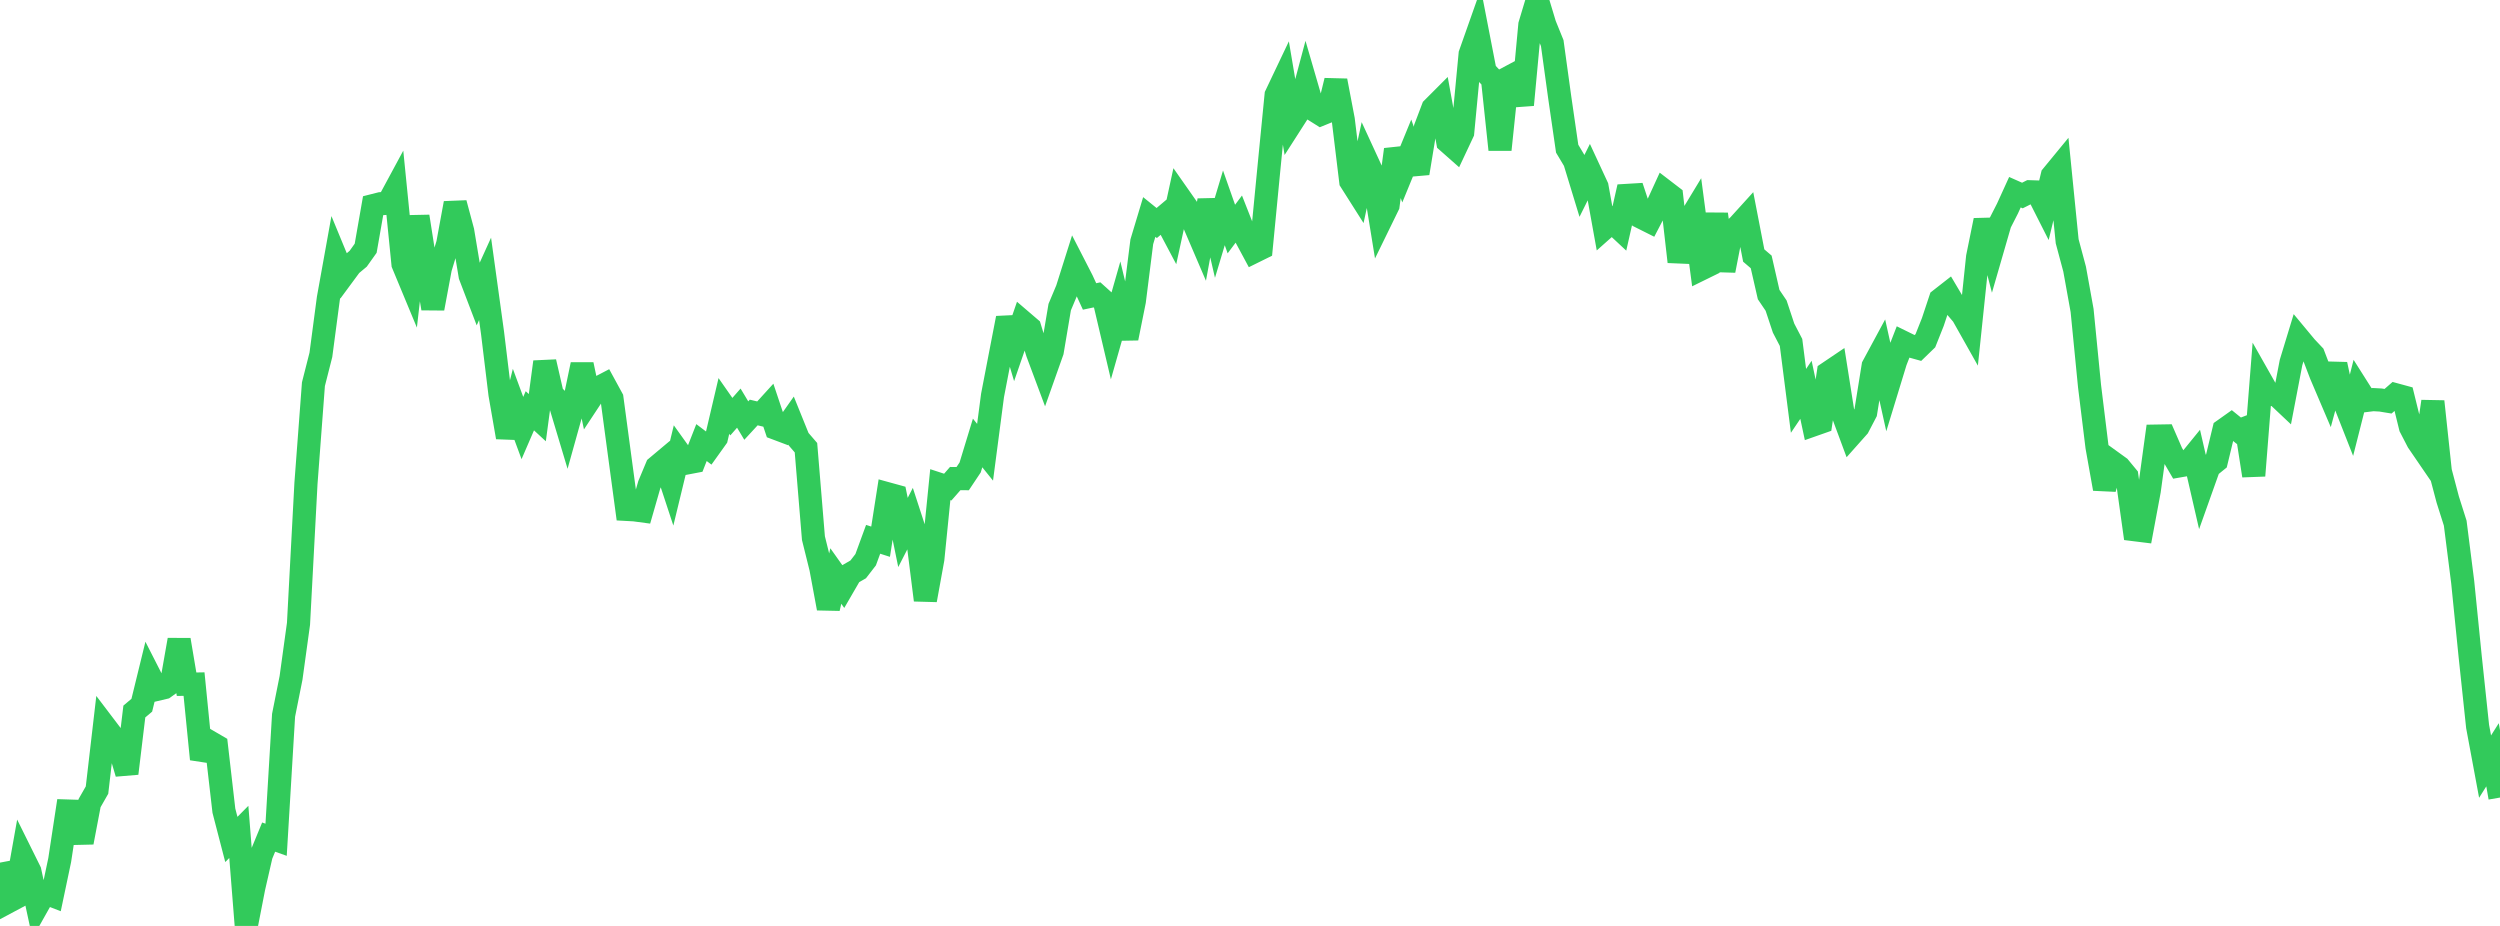<?xml version="1.0" standalone="no"?>
<!DOCTYPE svg PUBLIC "-//W3C//DTD SVG 1.1//EN" "http://www.w3.org/Graphics/SVG/1.1/DTD/svg11.dtd">

<svg width="135" height="50" viewBox="0 0 135 50" preserveAspectRatio="none" 
  xmlns="http://www.w3.org/2000/svg"
  xmlns:xlink="http://www.w3.org/1999/xlink">


<polyline points="0.0, 46.581 0.403, 48.715 0.806, 48.5 1.209, 46.236 1.612, 47.049 2.015, 48.918 2.418, 48.202 2.821, 48.358 3.224, 46.444 3.627, 43.795 4.03, 43.808 4.433, 45.488 4.836, 43.369 5.239, 42.664 5.642, 39.196 6.045, 39.727 6.448, 40.4 6.851, 41.764 7.254, 38.422 7.657, 38.082 8.06, 36.436 8.463, 37.227 8.866, 37.132 9.269, 36.845 9.672, 34.553 10.075, 36.948 10.478, 36.941 10.881, 40.994 11.284, 40.044 11.687, 40.279 12.09, 43.777 12.493, 45.33 12.896, 44.923 13.299, 50.0 13.701, 47.94 14.104, 46.181 14.507, 45.203 14.91, 45.347 15.313, 38.624 15.716, 36.606 16.119, 33.684 16.522, 26.1 16.925, 20.746 17.328, 19.16 17.731, 16.115 18.134, 13.879 18.537, 14.855 18.94, 14.309 19.343, 13.972 19.746, 13.405 20.149, 11.103 20.552, 11.001 20.955, 10.974 21.358, 10.227 21.761, 14.254 22.164, 15.224 22.567, 11.688 22.97, 14.263 23.373, 16.656 23.776, 14.491 24.179, 13.163 24.582, 10.973 24.985, 12.476 25.388, 14.892 25.791, 15.947 26.194, 15.059 26.597, 17.974 27.0, 21.292 27.403, 23.612 27.806, 22.022 28.209, 23.114 28.612, 22.182 29.015, 22.554 29.418, 19.544 29.821, 21.3 30.224, 21.724 30.627, 23.068 31.03, 21.624 31.433, 19.687 31.836, 21.595 32.239, 20.984 32.642, 20.774 33.045, 21.513 33.448, 24.517 33.851, 27.508 34.254, 27.53 34.657, 27.584 35.06, 26.182 35.463, 25.218 35.866, 24.88 36.269, 26.104 36.672, 24.44 37.075, 25.003 37.478, 24.926 37.881, 23.899 38.284, 24.204 38.687, 23.641 39.09, 21.922 39.493, 22.499 39.896, 22.039 40.299, 22.711 40.701, 22.275 41.104, 22.371 41.507, 21.928 41.91, 23.132 42.313, 23.284 42.716, 22.712 43.119, 23.709 43.522, 24.176 43.925, 29.058 44.328, 30.683 44.731, 32.85 45.134, 31.105 45.537, 31.674 45.94, 30.978 46.343, 30.746 46.746, 30.224 47.149, 29.123 47.552, 29.252 47.955, 26.673 48.358, 26.784 48.761, 28.753 49.164, 27.967 49.567, 29.204 49.97, 32.404 50.373, 30.186 50.776, 26.171 51.179, 26.303 51.582, 25.843 51.985, 25.846 52.388, 25.242 52.791, 23.92 53.194, 24.422 53.597, 21.353 54.0, 19.26 54.403, 17.179 54.806, 18.536 55.209, 17.367 55.612, 17.712 56.015, 19.034 56.418, 20.113 56.821, 18.975 57.224, 16.584 57.627, 15.624 58.03, 14.348 58.433, 15.133 58.836, 16.008 59.239, 15.923 59.642, 16.286 60.045, 17.999 60.448, 16.583 60.851, 18.262 61.254, 16.26 61.657, 13.056 62.06, 11.717 62.463, 12.043 62.866, 11.703 63.269, 12.464 63.672, 10.61 64.075, 11.185 64.478, 12.074 64.881, 13.014 65.284, 10.825 65.687, 12.567 66.09, 11.224 66.493, 12.369 66.896, 11.83 67.299, 12.853 67.701, 13.601 68.104, 13.402 68.507, 9.235 68.91, 5.135 69.313, 4.288 69.716, 6.67 70.119, 6.041 70.522, 4.532 70.925, 5.919 71.328, 6.172 71.731, 6.008 72.134, 4.357 72.537, 6.47 72.94, 9.788 73.343, 10.423 73.746, 8.557 74.149, 9.431 74.552, 11.915 74.955, 11.09 75.358, 8.076 75.761, 9.193 76.164, 8.21 76.567, 9.353 76.97, 6.908 77.373, 5.847 77.776, 5.443 78.179, 7.655 78.582, 8.011 78.985, 7.154 79.388, 2.92 79.791, 1.779 80.194, 3.856 80.597, 4.288 81.0, 8.082 81.403, 4.22 81.806, 4.006 82.209, 5.663 82.612, 1.343 83.015, 0.0 83.418, 1.335 83.821, 2.329 84.224, 5.252 84.627, 8.029 85.03, 8.703 85.433, 10.025 85.836, 9.215 86.239, 10.084 86.642, 12.317 87.045, 11.959 87.448, 12.335 87.851, 10.553 88.254, 10.529 88.657, 11.748 89.06, 11.95 89.463, 11.176 89.866, 10.296 90.269, 10.605 90.672, 14.133 91.075, 12.133 91.478, 11.468 91.881, 14.516 92.284, 14.318 92.687, 11.562 93.09, 14.61 93.493, 12.543 93.896, 12.165 94.299, 11.721 94.701, 13.798 95.104, 14.143 95.507, 15.907 95.91, 16.503 96.313, 17.718 96.716, 18.492 97.119, 21.646 97.522, 21.049 97.925, 22.941 98.328, 22.799 98.731, 20.133 99.134, 19.861 99.537, 22.411 99.94, 23.498 100.343, 23.045 100.746, 22.273 101.149, 19.769 101.552, 19.022 101.955, 20.836 102.358, 19.517 102.761, 18.481 103.164, 18.679 103.567, 18.791 103.97, 18.4 104.373, 17.387 104.776, 16.174 105.179, 15.859 105.582, 16.54 105.985, 17.013 106.388, 17.729 106.791, 13.881 107.194, 11.899 107.597, 13.447 108.0, 12.053 108.403, 11.263 108.806, 10.379 109.209, 10.558 109.612, 10.355 110.015, 10.368 110.418, 11.164 110.821, 9.49 111.224, 9 111.627, 13.029 112.03, 14.533 112.433, 16.765 112.836, 20.857 113.239, 24.135 113.642, 26.394 114.045, 24.943 114.448, 25.234 114.851, 25.722 115.254, 28.602 115.657, 28.652 116.06, 26.494 116.463, 23.549 116.866, 23.542 117.269, 24.469 117.672, 25.159 118.075, 25.089 118.478, 24.594 118.881, 26.348 119.284, 25.216 119.687, 24.89 120.09, 23.218 120.493, 22.932 120.896, 23.258 121.299, 23.104 121.701, 25.685 122.104, 20.589 122.507, 21.301 122.91, 21.299 123.313, 21.679 123.716, 19.577 124.119, 18.254 124.522, 18.739 124.925, 19.166 125.328, 20.218 125.731, 21.163 126.134, 19.678 126.537, 21.558 126.94, 22.583 127.343, 20.992 127.746, 21.629 128.149, 21.579 128.552, 21.601 128.955, 21.667 129.358, 21.316 129.761, 21.426 130.164, 23.065 130.567, 23.844 130.97, 24.433 131.373, 21.681 131.776, 25.453 132.179, 26.979 132.582, 28.25 132.985, 31.425 133.388, 35.433 133.791, 39.231 134.194, 41.397 134.597, 40.758 135.0, 43.068" fill="none" stroke="#32ca5b" stroke-width="1.25"/>

</svg>